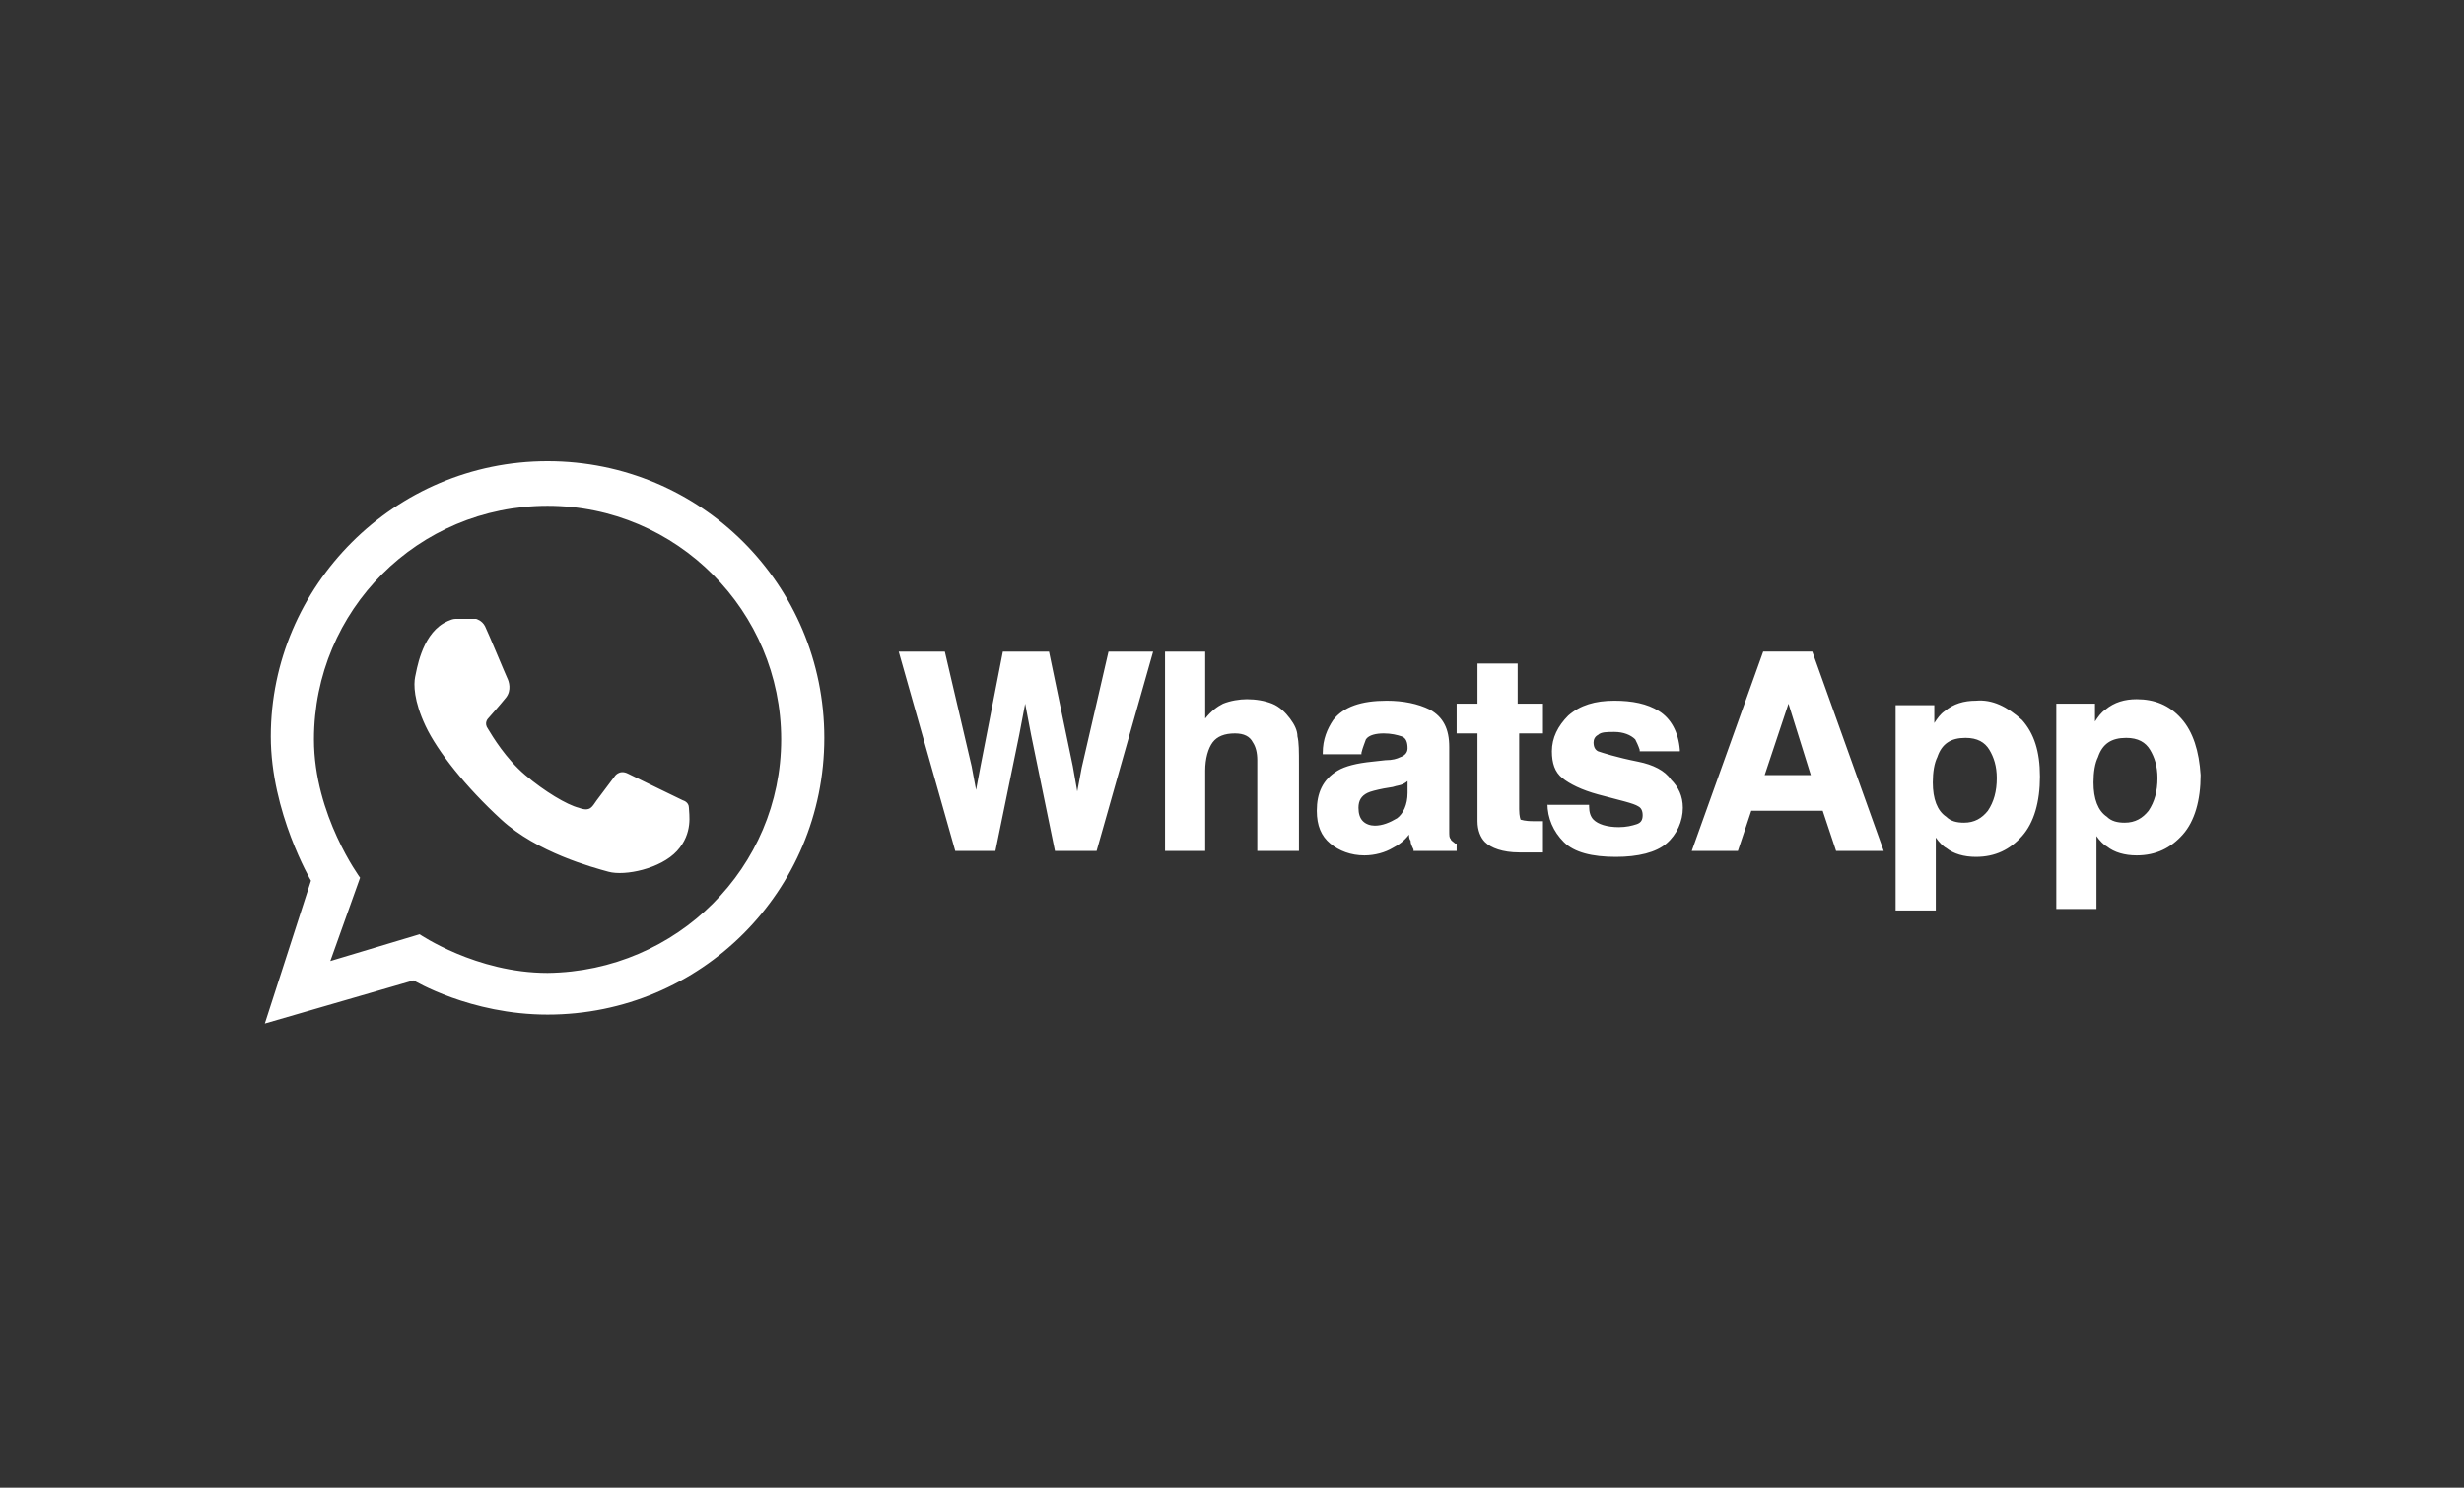 <?xml version="1.0" encoding="utf-8"?>
<!-- Generator: Adobe Illustrator 26.0.2, SVG Export Plug-In . SVG Version: 6.00 Build 0)  -->
<svg version="1.1" id="Layer_2_00000044894590184925432850000009206077133697324729_"
	 xmlns="http://www.w3.org/2000/svg" xmlns:xlink="http://www.w3.org/1999/xlink" x="0px" y="0px" viewBox="0 0 165.6 100"
	 style="enable-background:new 0 0 165.6 100;" xml:space="preserve">
<rect x="0" y="0" width="165.6" height="100" fill="#333333" stroke="none"/>
<style type="text/css">
	.st0{fill:#FFFFFF;}
</style>
<path id="Layer_1-2" class="st0" d="M36.8,31c10.3,0,18.6,8.3,18.6,18.6s-8.3,18.6-18.6,18.6c-5.2,0-9-2.3-9-2.3l-10,2.9l3.1-9.6
	c0,0-2.7-4.6-2.7-9.7C18.2,39.4,26.5,31,36.8,31L36.8,31z M52.5,49.7c0-8.6-7-15.7-15.7-15.7s-15.7,7-15.7,15.7
	c0,5.1,3.1,9.3,3.1,9.3l-2,5.6l6-1.8c0,0,3.8,2.6,8.6,2.6C45.5,65.3,52.5,58.3,52.5,49.7z M29.8,41.9c0,0,0.5-0.3,0.8-0.3H32
	c0,0,0.4,0.1,0.6,0.5c0.2,0.4,1.4,3.3,1.5,3.5c0.1,0.2,0.3,0.8-0.1,1.3c-0.4,0.5-1.2,1.4-1.2,1.4s-0.3,0.3,0,0.7
	c0.3,0.5,1.2,2,2.5,3.1s2.8,2,3.6,2.2c0.8,0.3,0.9-0.1,1.2-0.5s1.2-1.6,1.2-1.6s0.3-0.5,0.9-0.2s3.7,1.8,3.7,1.8s0.4,0.1,0.4,0.5
	c0,0.4,0.3,1.7-0.8,2.9c-1.1,1.2-3.5,1.7-4.6,1.4c-1.1-0.3-4.8-1.3-7.2-3.5c-2.4-2.2-4.3-4.6-5.1-6.3c-0.8-1.7-0.8-2.8-0.7-3.3
	C28,45.1,28.3,42.8,29.8,41.9L29.8,41.9z M72.7,51.6l-0.3,1.6l-0.3-1.7l-1.6-7.7h-3.1l-1.5,7.7l-0.3,1.6l-0.3-1.6l-1.8-7.7h-3.1
	l3.8,13.4h2.7l1.6-7.8l0.4-2.1l0.4,2.1l1.6,7.8h2.8l3.8-13.4h-3L72.7,51.6z M86.7,48.3c-0.3-0.4-0.7-0.8-1.2-1
	C85,47.1,84.4,47,83.8,47c-0.5,0-1.1,0.1-1.6,0.3c-0.4,0.2-0.8,0.5-1.2,1v-4.5h-2.7v13.4h2.7v-5.4c0-0.8,0.2-1.5,0.5-1.9
	c0.3-0.4,0.8-0.6,1.5-0.6c0.6,0,1,0.2,1.2,0.6c0.2,0.3,0.3,0.7,0.3,1.2v6.1h2.8v-5.8c0-0.9,0-1.5-0.1-1.9
	C87.2,49.1,87,48.7,86.7,48.3L86.7,48.3z M97.5,56.4c-0.1-0.1-0.1-0.2-0.1-0.6c0-0.4,0-0.8,0-1.1v-4.5c0-1.2-0.4-2-1.3-2.5
	c-0.8-0.4-1.8-0.6-2.9-0.6c-1.7,0-2.9,0.4-3.6,1.3c-0.4,0.6-0.7,1.3-0.7,2.2l0,0.1h2.6l0-0.1c0.1-0.4,0.2-0.6,0.3-0.9
	c0.2-0.3,0.7-0.4,1.2-0.4c0.5,0,0.9,0.1,1.2,0.2c0.3,0.1,0.4,0.4,0.4,0.8c0,0.3-0.2,0.5-0.5,0.6c-0.2,0.1-0.5,0.2-1,0.2l-0.9,0.1
	c-1,0.1-1.8,0.3-2.3,0.6c-1,0.6-1.4,1.5-1.4,2.7c0,1,0.3,1.7,0.9,2.2c0.6,0.5,1.4,0.8,2.3,0.8c0.7,0,1.4-0.2,1.9-0.5
	c0.4-0.2,0.8-0.5,1.1-0.9c0,0.1,0,0.3,0.1,0.4c0,0.2,0.1,0.4,0.2,0.6l0,0.1h2.9v-0.5l-0.1,0C97.7,56.6,97.5,56.5,97.5,56.4
	L97.5,56.4z M94.6,52.5v0.8c0,0.8-0.3,1.4-0.7,1.7c-0.5,0.3-1,0.5-1.5,0.5c-0.3,0-0.6-0.1-0.8-0.3c-0.2-0.2-0.3-0.5-0.3-0.9
	c0-0.5,0.2-0.8,0.6-1c0.2-0.1,0.6-0.2,1.1-0.3l0.6-0.1c0.3-0.1,0.5-0.1,0.7-0.2C94.3,52.7,94.5,52.6,94.6,52.5L94.6,52.5z M102,44.6
	h-2.7v2.7h-1.4v2h1.4v5.9c0,0.6,0.2,1.1,0.5,1.4c0.4,0.4,1.2,0.7,2.3,0.7c0.1,0,0.2,0,0.3,0l1.3,0v-2.1l-0.1,0c-0.1,0-0.2,0-0.3,0
	c-0.1,0-0.2,0-0.2,0c-0.7,0-0.8-0.1-0.9-0.1c0,0-0.1-0.2-0.1-0.7v-5.1h1.6v-2H102L102,44.6L102,44.6z M110.1,51.2
	c-1.5-0.3-2.4-0.6-2.7-0.7c-0.2-0.1-0.3-0.3-0.3-0.6c0-0.2,0.1-0.4,0.3-0.5c0.2-0.2,0.6-0.2,1.1-0.2c0.6,0,1.1,0.2,1.4,0.5
	c0.1,0.2,0.2,0.4,0.3,0.7l0,0.1h2.7l0-0.1c-0.1-1.2-0.6-2.1-1.4-2.6c-0.8-0.5-1.8-0.7-3-0.7c-1.3,0-2.3,0.3-3.1,1
	c-0.7,0.7-1.1,1.5-1.1,2.4c0,0.8,0.2,1.4,0.7,1.8c0.5,0.4,1.3,0.8,2.4,1.1c1.5,0.4,2.4,0.6,2.7,0.8c0.2,0.1,0.3,0.3,0.3,0.6
	c0,0.3-0.1,0.5-0.4,0.6c-0.3,0.1-0.7,0.2-1.2,0.2c-0.8,0-1.4-0.2-1.7-0.5c-0.2-0.2-0.3-0.5-0.3-0.9l0-0.1h-2.8V54
	c0,1,0.4,1.9,1.1,2.6c0.7,0.7,1.9,1,3.5,1c1.5,0,2.7-0.3,3.4-0.9c0.7-0.6,1.1-1.5,1.1-2.4c0-0.8-0.3-1.4-0.8-1.9
	C111.9,51.8,111.1,51.4,110.1,51.2L110.1,51.2z M121.8,43.8h-3.3l-4.8,13.4h3.1l0.9-2.7h4.8l0.9,2.7h3.2L121.8,43.8L121.8,43.8
	L121.8,43.8z M121.7,52.1h-3.1l1.6-4.8L121.7,52.1z M132.8,47.1c-0.8,0-1.5,0.2-2.1,0.7c-0.3,0.2-0.5,0.5-0.7,0.8v-1.2h-2.6v13.8
	h2.7v-4.9c0.2,0.3,0.5,0.6,0.7,0.7c0.5,0.4,1.2,0.6,2,0.6c1.3,0,2.3-0.5,3.1-1.4c0.8-0.9,1.2-2.3,1.2-4c0-1.7-0.4-2.9-1.2-3.8
	C134.9,47.5,133.9,47,132.8,47.1L132.8,47.1z M134.2,52.3c0,0.9-0.2,1.6-0.6,2.2c-0.4,0.5-0.9,0.8-1.6,0.8c-0.5,0-0.9-0.1-1.2-0.4
	c-0.6-0.4-0.9-1.2-0.9-2.3c0-0.7,0.1-1.3,0.3-1.7c0.3-0.9,0.9-1.3,1.9-1.3c0.8,0,1.3,0.3,1.6,0.8C134,50.9,134.2,51.5,134.2,52.3
	L134.2,52.3z M146.6,48.3c-0.8-0.9-1.8-1.3-3-1.3c-0.8,0-1.5,0.2-2.1,0.7c-0.3,0.2-0.5,0.5-0.7,0.8v-1.2h-2.6v13.8h2.7v-4.9
	c0.2,0.3,0.5,0.6,0.7,0.7c0.5,0.4,1.2,0.6,2,0.6c1.3,0,2.3-0.5,3.1-1.4c0.8-0.9,1.2-2.3,1.2-4C147.8,50.5,147.4,49.2,146.6,48.3
	L146.6,48.3z M145,52.3c0,0.9-0.2,1.6-0.6,2.2c-0.4,0.5-0.9,0.8-1.6,0.8c-0.5,0-0.9-0.1-1.2-0.4c-0.6-0.4-0.9-1.2-0.9-2.3
	c0-0.7,0.1-1.3,0.3-1.7c0.3-0.9,0.9-1.3,1.9-1.3c0.8,0,1.3,0.3,1.6,0.8C144.8,50.9,145,51.5,145,52.3L145,52.3z"/>
</svg>
